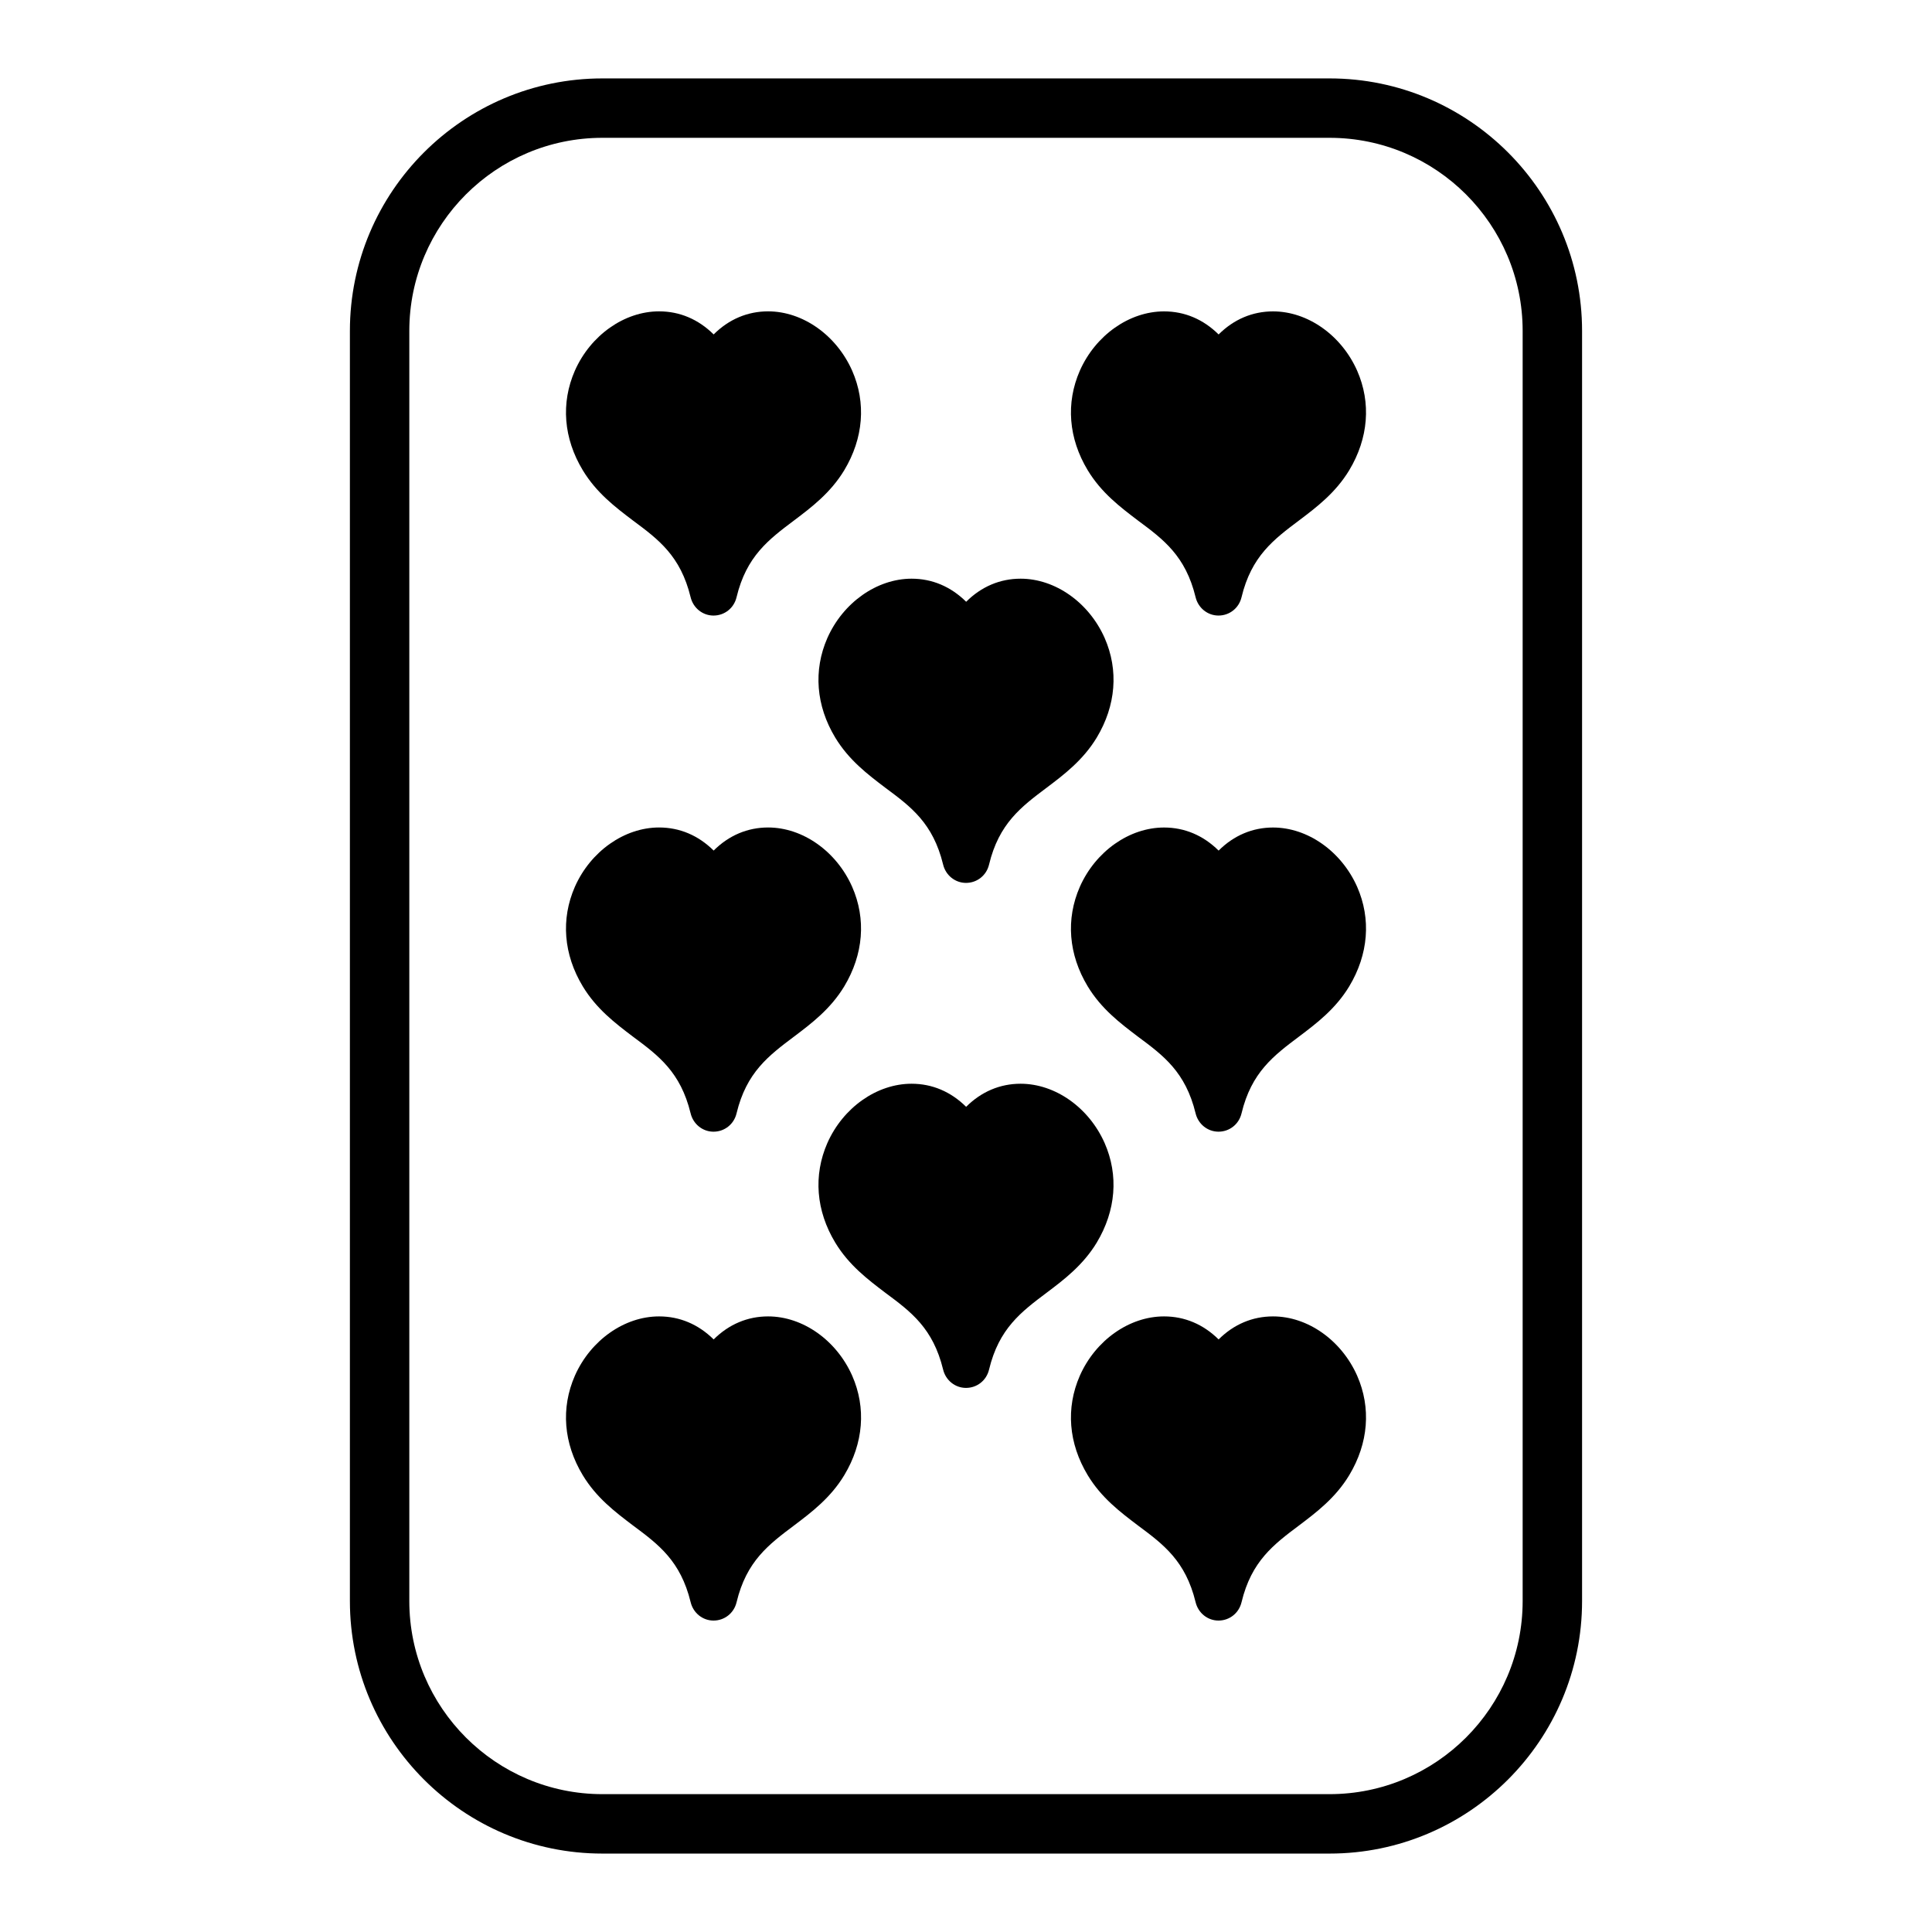 <?xml version="1.0" encoding="UTF-8"?>
<!-- Uploaded to: ICON Repo, www.iconrepo.com, Generator: ICON Repo Mixer Tools -->
<svg fill="#000000" width="800px" height="800px" version="1.1" viewBox="144 144 512 512" xmlns="http://www.w3.org/2000/svg">
 <g>
  <path d="m496.35 164.78h-192.71c-36.895 0-66.914 30.016-66.914 66.914v336.61c0 36.895 30.016 66.914 66.914 66.914h192.71c36.895 0 66.914-30.016 66.914-66.914v-336.61c0-36.898-30.016-66.914-66.914-66.914zm51.168 403.52c0 28.215-22.953 51.168-51.168 51.168h-192.71c-28.215 0-51.168-22.953-51.168-51.168v-336.61c0-28.215 22.953-51.168 51.168-51.168h192.71c28.215 0 51.168 22.953 51.168 51.168z"/>
  <path d="m311.79 281.98c6.754 5.008 12.562 9.359 15.223 20.262 0.684 2.875 3.188 4.887 6.07 4.887 2.922 0 5.422-1.969 6.109-4.856 2.621-10.887 8.5-15.289 15.336-20.422 4.473-3.379 9.566-7.211 13.211-13.242 5.086-8.469 5.84-17.848 2.086-26.387-4.172-9.406-13.09-15.711-22.277-15.711-5.422 0-10.398 2.094-14.422 6.117-4.07-4.031-9.027-6.117-14.461-6.117-9.188 0-18.145 6.305-22.316 15.711-3.762 8.582-3 17.957 2.086 26.387 3.602 5.957 8.539 9.727 13.355 13.371z"/>
  <path d="m311.79 418.76c6.754 5.008 12.562 9.359 15.223 20.262 0.684 2.875 3.188 4.887 6.07 4.887 2.922 0 5.422-1.969 6.109-4.856 2.621-10.887 8.5-15.289 15.336-20.422 4.473-3.379 9.566-7.211 13.211-13.242 5.086-8.469 5.84-17.848 2.086-26.387-4.172-9.406-13.09-15.711-22.277-15.711-5.422 0-10.398 2.094-14.422 6.117-4.07-4.031-9.027-6.117-14.461-6.117-9.188 0-18.145 6.305-22.316 15.711-3.762 8.582-3 17.957 2.086 26.387 3.602 5.957 8.539 9.727 13.355 13.371z"/>
  <path d="m347.55 492.86c-5.422 0-10.398 2.086-14.422 6.102-4.07-4.023-9.027-6.102-14.461-6.102-9.188 0-18.145 6.297-22.316 15.711-3.762 8.574-3 17.941 2.086 26.371 3.606 5.969 8.543 9.715 13.359 13.359 6.754 5.016 12.562 9.375 15.223 20.262 0.684 2.891 3.188 4.902 6.07 4.902 2.922 0 5.422-1.977 6.109-4.856 2.621-10.902 8.5-15.297 15.336-20.422 4.473-3.387 9.566-7.211 13.211-13.258 5.086-8.453 5.84-17.84 2.086-26.371-4.176-9.398-13.094-15.699-22.281-15.699z"/>
  <path d="m481.37 226.52c-5.422 0-10.398 2.094-14.422 6.117-4.07-4.031-9.027-6.117-14.461-6.117-9.188 0-18.145 6.305-22.316 15.711-3.762 8.582-3 17.957 2.086 26.387 3.606 5.953 8.543 9.715 13.359 13.359 6.754 5.008 12.562 9.359 15.223 20.262 0.684 2.875 3.188 4.887 6.07 4.887 2.922 0 5.422-1.969 6.109-4.856 2.621-10.887 8.5-15.289 15.336-20.422 4.473-3.379 9.566-7.211 13.211-13.242 5.086-8.469 5.84-17.848 2.086-26.387-4.176-9.395-13.094-15.699-22.281-15.699z"/>
  <path d="m363.26 313.08c-3.762 8.582-3 17.957 2.086 26.387 3.606 5.953 8.543 9.715 13.359 13.359 6.754 5.008 12.562 9.359 15.223 20.262 0.684 2.875 3.188 4.887 6.07 4.887 2.922 0 5.422-1.969 6.109-4.856 2.621-10.887 8.5-15.289 15.336-20.422 4.473-3.379 9.566-7.211 13.211-13.242 5.086-8.469 5.84-17.848 2.086-26.387-4.172-9.406-13.09-15.711-22.277-15.711-5.422 0-10.398 2.094-14.422 6.117-4.07-4.031-9.027-6.117-14.461-6.117-9.191 0.012-18.148 6.316-22.32 15.723z"/>
  <path d="m434.65 473.3c5.086-8.469 5.84-17.848 2.086-26.387-4.172-9.406-13.09-15.711-22.277-15.711-5.422 0-10.398 2.094-14.422 6.117-4.07-4.031-9.027-6.117-14.461-6.117-9.188 0-18.145 6.305-22.316 15.711-3.762 8.582-3 17.957 2.086 26.387 3.606 5.953 8.543 9.715 13.359 13.359 6.754 5.008 12.562 9.359 15.223 20.262 0.684 2.875 3.188 4.887 6.07 4.887 2.922 0 5.422-1.969 6.109-4.856 2.621-10.887 8.5-15.289 15.336-20.422 4.477-3.375 9.562-7.211 13.207-13.23z"/>
  <path d="m481.37 363.3c-5.422 0-10.398 2.094-14.422 6.117-4.07-4.031-9.027-6.117-14.461-6.117-9.188 0-18.145 6.305-22.316 15.711-3.762 8.582-3 17.957 2.086 26.387 3.606 5.953 8.543 9.715 13.359 13.359 6.754 5.008 12.562 9.359 15.223 20.262 0.684 2.875 3.188 4.887 6.07 4.887 2.922 0 5.422-1.969 6.109-4.856 2.621-10.887 8.5-15.289 15.336-20.422 4.473-3.379 9.566-7.211 13.211-13.242 5.086-8.469 5.84-17.848 2.086-26.387-4.176-9.395-13.094-15.699-22.281-15.699z"/>
  <path d="m481.37 492.86c-5.422 0-10.398 2.086-14.422 6.102-4.07-4.023-9.027-6.102-14.461-6.102-9.188 0-18.145 6.297-22.316 15.711-3.762 8.574-3 17.941 2.086 26.371 3.606 5.969 8.543 9.715 13.359 13.359 6.754 5.016 12.562 9.375 15.223 20.262 0.684 2.891 3.188 4.902 6.07 4.902 2.922 0 5.422-1.977 6.109-4.856 2.621-10.902 8.5-15.297 15.336-20.422 4.473-3.387 9.566-7.211 13.211-13.258 5.086-8.453 5.84-17.84 2.086-26.371-4.176-9.398-13.094-15.699-22.281-15.699z"/>
 </g>
</svg>